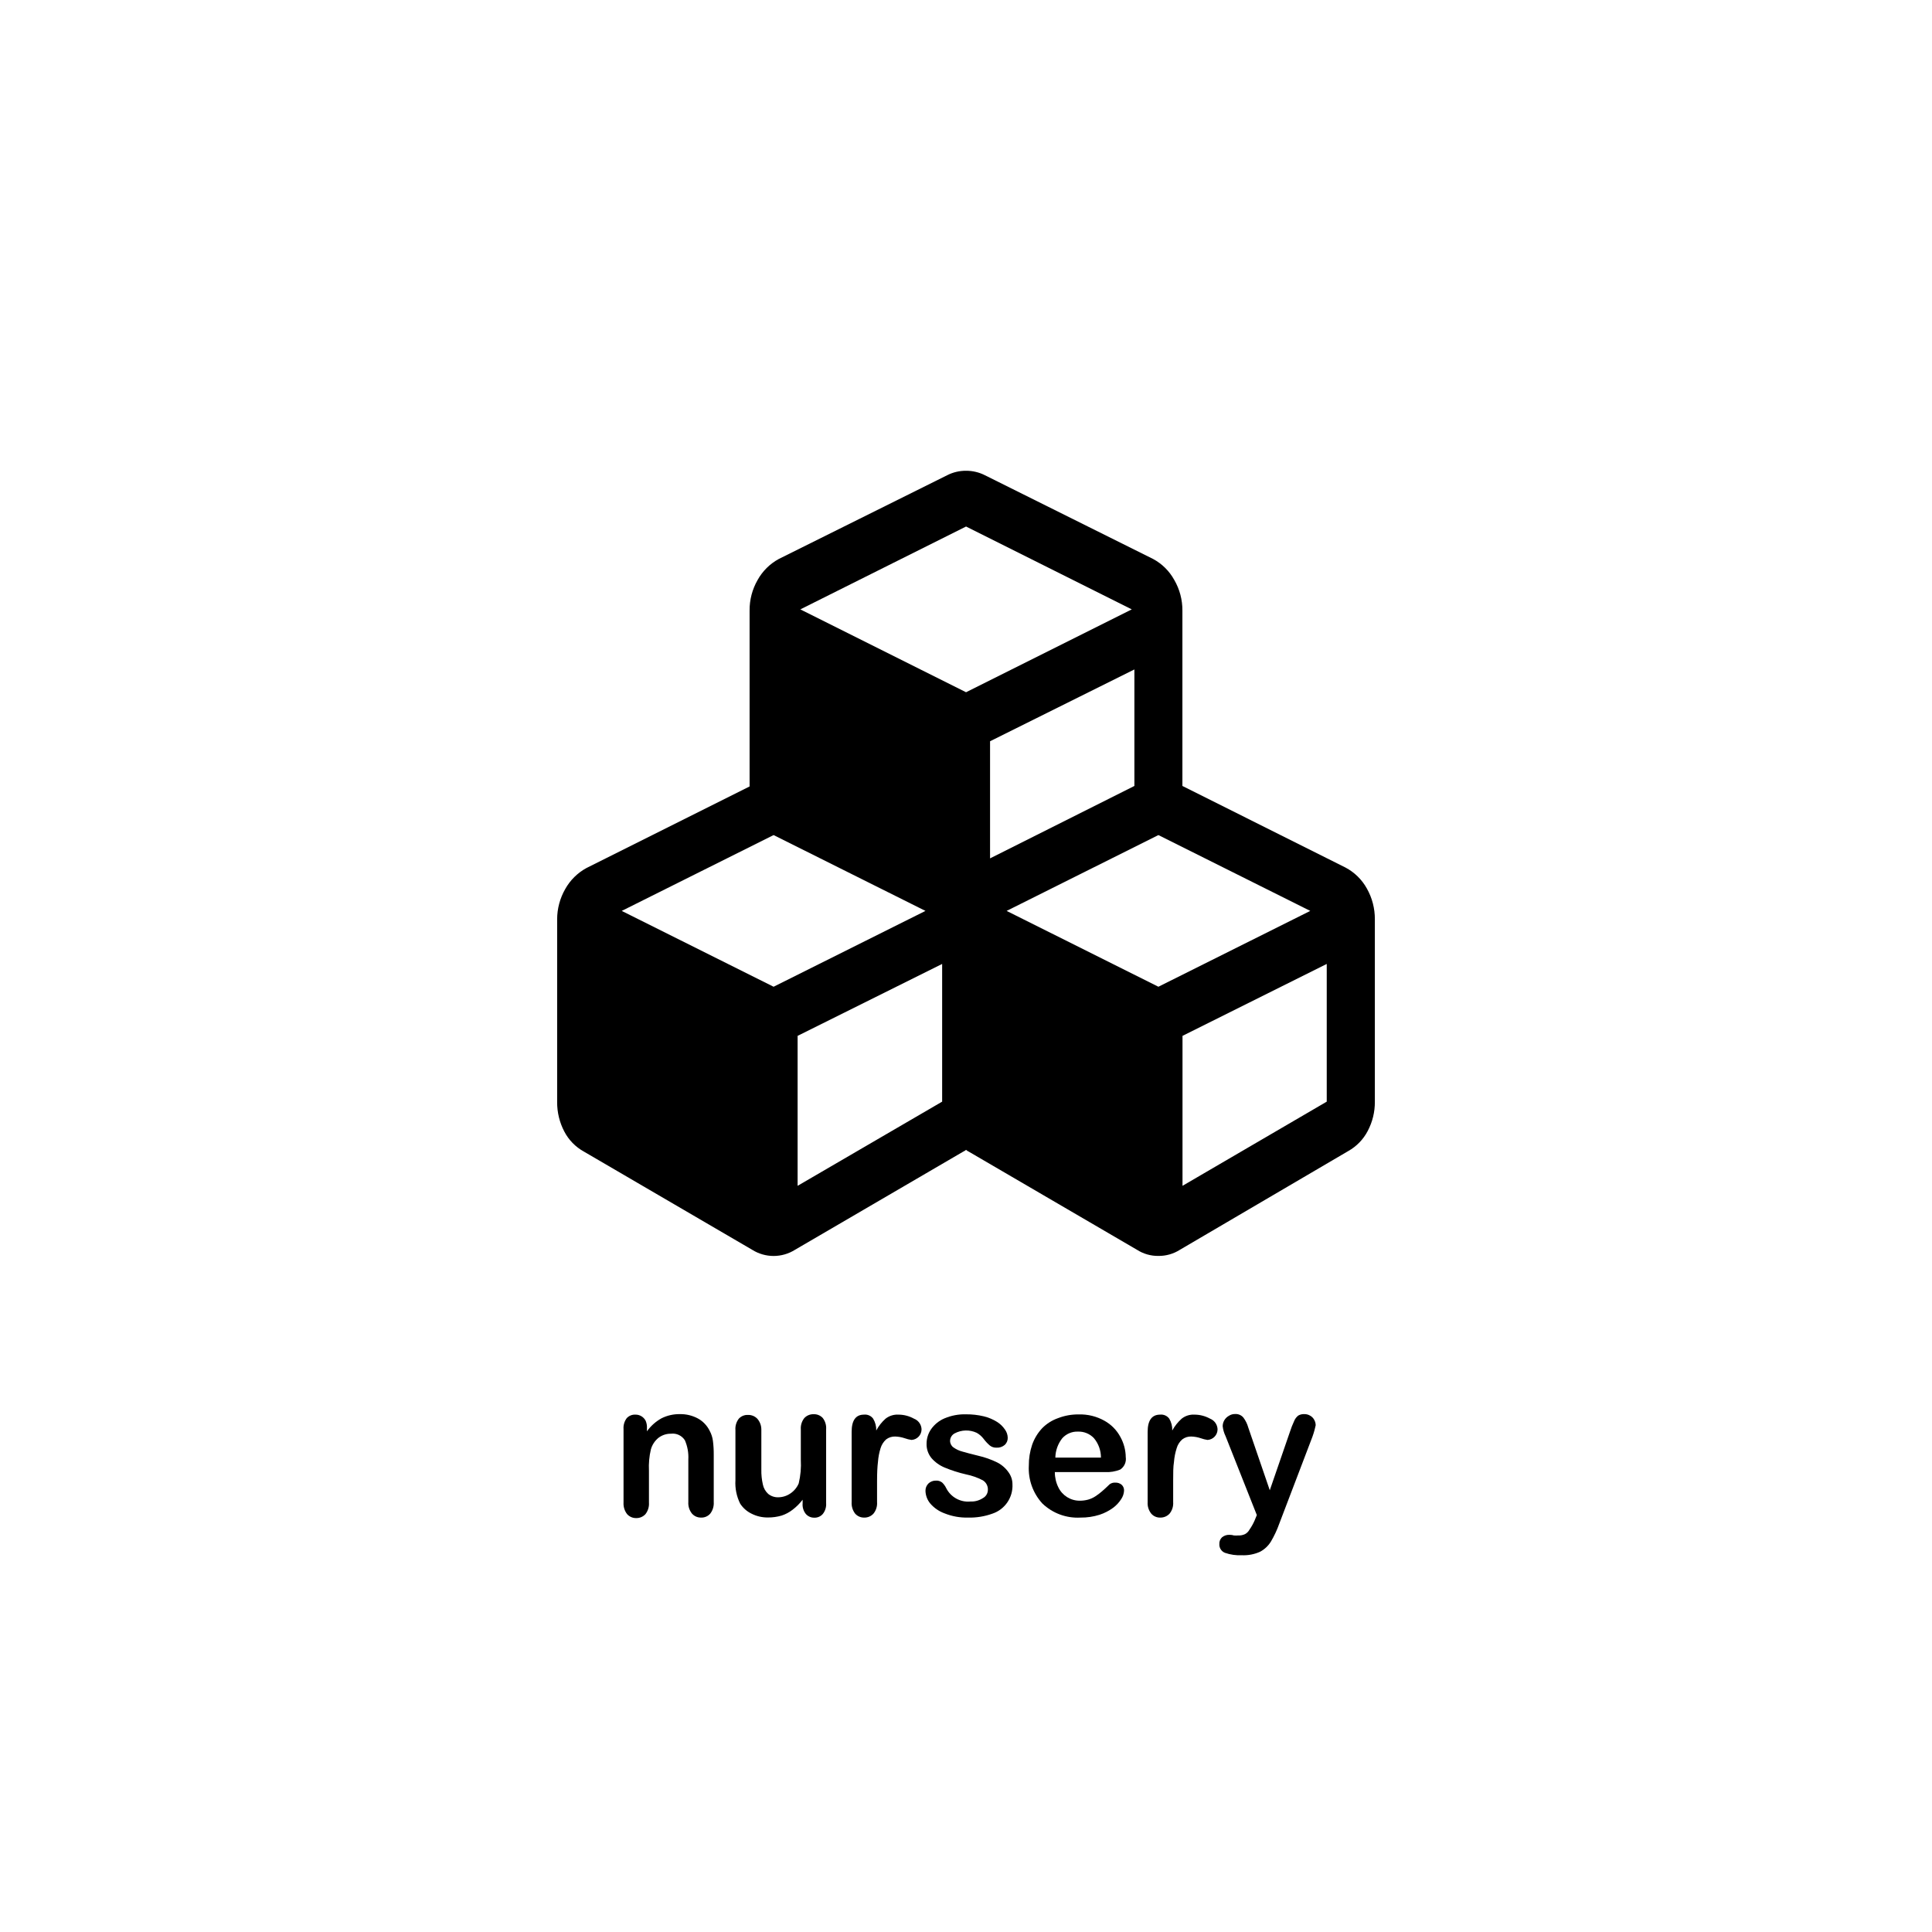 <?xml version="1.0" encoding="utf-8"?>
<!-- Generator: Adobe Illustrator 16.0.0, SVG Export Plug-In . SVG Version: 6.00 Build 0)  -->
<!DOCTYPE svg PUBLIC "-//W3C//DTD SVG 1.1//EN" "http://www.w3.org/Graphics/SVG/1.1/DTD/svg11.dtd">
<svg version="1.1" id="Layer_1" xmlns="http://www.w3.org/2000/svg" xmlns:xlink="http://www.w3.org/1999/xlink" x="0px" y="0px"
	 width="760px" height="760px" viewBox="100 -100 760 760" enable-background="new 100 -100 760 760" xml:space="preserve">
<title>Evolve icons_8</title>
<g id="Layer_2">
	<path d="M640.833,261.607v71.753c0.038,4.02-0.926,7.984-2.806,11.538c-1.731,3.324-4.396,6.07-7.665,7.902l-66.222,38.84
		c-2.526,1.605-5.464,2.442-8.456,2.41c-2.98,0.038-5.907-0.8-8.416-2.41l-66.222-38.643c-0.379-0.162-0.727-0.39-1.027-0.672
		c-0.317,0.279-0.678,0.507-1.066,0.672l-66.222,38.643c-5.144,3.236-11.688,3.236-16.832,0l-66.222-38.643
		c-3.291-1.818-5.971-4.567-7.705-7.902c-1.861-3.56-2.824-7.521-2.805-11.537v-71.951c0.008-4.159,1.098-8.243,3.161-11.854
		c1.949-3.504,4.854-6.382,8.377-8.298l64.167-32.083v-69.146c-0.047-4.24,1.045-8.416,3.161-12.09
		c1.936-3.491,4.828-6.356,8.337-8.258l66.261-32.953c2.288-1.162,4.822-1.758,7.389-1.738c2.565-0.011,5.098,0.585,7.389,1.738
		l66.183,32.953c3.519,1.889,6.414,4.757,8.337,8.258c2.13,3.671,3.235,7.847,3.2,12.09v68.948l64.128,32.083
		c3.57,1.877,6.511,4.763,8.455,8.297C639.78,253.234,640.856,257.387,640.833,261.607z M404.315,288.159l59.741-29.832
		l-59.741-29.831l-59.742,29.831L404.315,288.159z M413.759,366.472l56.857-33.111v-54.17l-56.857,28.291V366.472z M480.02,172.311
		l65.194-32.597l-65.194-32.597l-65.194,32.597L480.02,172.311z M489.463,237.663l56.778-28.488v-45.833l-56.778,28.25V237.663z
		 M555.685,288.159l59.742-29.832l-59.742-29.831l-59.702,29.831L555.685,288.159z M565.168,366.472l56.738-33.111v-54.17
		l-56.738,28.291V366.472z"/>
	<path d="M354.491,461.813v1.225c1.515-2.122,3.486-3.877,5.769-5.137c2.232-1.107,4.699-1.663,7.191-1.62
		c2.464-0.047,4.899,0.538,7.073,1.699c2.024,1.11,3.653,2.823,4.662,4.899c0.662,1.228,1.091,2.567,1.265,3.951
		c0.227,1.796,0.333,3.604,0.316,5.413v18.649c0.108,1.633-0.384,3.249-1.383,4.544c-0.905,1.03-2.226,1.597-3.596,1.541
		c-1.374,0.034-2.691-0.545-3.595-1.58c-1.017-1.272-1.524-2.879-1.423-4.505v-16.753c0.142-2.585-0.318-5.168-1.343-7.547
		c-1.167-1.863-3.31-2.881-5.492-2.607c-1.75-0.025-3.459,0.53-4.86,1.581c-1.478,1.18-2.543,2.798-3.042,4.622
		c-0.638,2.73-0.891,5.537-0.75,8.337v12.565c0.115,1.633-0.377,3.251-1.383,4.544c-0.942,1.023-2.284,1.586-3.675,1.541
		c-1.359,0.017-2.658-0.561-3.556-1.581c-0.986-1.287-1.477-2.886-1.383-4.504v-28.923c-0.116-1.542,0.333-3.072,1.264-4.307
		c0.874-0.94,2.117-1.446,3.398-1.383c0.834-0.018,1.656,0.202,2.371,0.632c0.737,0.438,1.328,1.084,1.699,1.857
		C354.385,459.869,354.547,460.842,354.491,461.813z"/>
	<path d="M415.734,491.328v-1.383c-1.131,1.491-2.46,2.82-3.951,3.951c-1.292,1.008-2.75,1.783-4.307,2.292
		c-1.745,0.512-3.555,0.765-5.374,0.751c-2.25,0.032-4.474-0.482-6.48-1.502c-1.822-0.883-3.366-2.25-4.465-3.951
		c-1.408-2.841-2.048-6.001-1.857-9.166v-19.756c-0.132-1.617,0.348-3.225,1.343-4.505c0.926-0.991,2.241-1.525,3.596-1.462
		c1.382-0.04,2.716,0.505,3.674,1.502c1.011,1.162,1.572,2.647,1.581,4.188v15.805c-0.041,1.967,0.159,3.93,0.593,5.848
		c0.287,1.429,1.02,2.729,2.094,3.715c1.114,0.905,2.516,1.382,3.951,1.343c1.708-0.011,3.374-0.533,4.781-1.501
		c1.454-0.971,2.593-2.344,3.28-3.951c0.729-3.052,1.009-6.192,0.83-9.325v-11.933c-0.114-1.608,0.379-3.202,1.383-4.465
		c0.94-0.998,2.264-1.545,3.635-1.501c1.354-0.063,2.67,0.471,3.596,1.462c0.995,1.28,1.475,2.888,1.343,4.504v29.002
		c0.118,1.536-0.348,3.06-1.304,4.268c-0.839,0.972-2.075,1.51-3.358,1.462c-1.288,0.026-2.52-0.524-3.358-1.502
		C416.029,494.329,415.591,492.83,415.734,491.328z"/>
	<path d="M445.013,482.518v8.376c0.123,1.642-0.386,3.267-1.423,4.544c-0.93,1.018-2.257,1.58-3.635,1.541
		c-1.354,0.032-2.654-0.531-3.557-1.541c-0.999-1.295-1.49-2.911-1.383-4.544v-27.658c0-4.504,1.62-6.756,4.86-6.756
		c1.394-0.148,2.762,0.453,3.596,1.58c0.848,1.404,1.272,3.023,1.225,4.662c0.938-1.76,2.183-3.338,3.675-4.662
		c1.439-1.12,3.235-1.682,5.058-1.58c2.129,0.004,4.223,0.548,6.084,1.58c1.739,0.66,2.92,2.291,3.003,4.149
		c0.025,2.238-1.716,4.101-3.951,4.228c-0.916-0.132-1.816-0.356-2.687-0.672c-1.197-0.407-2.449-0.633-3.714-0.672
		c-1.295-0.045-2.565,0.36-3.596,1.146c-1.023,0.927-1.775,2.115-2.173,3.438c-0.55,1.76-0.895,3.576-1.027,5.414
		C445.131,476.946,445.013,479.515,445.013,482.518z"/>
	<path d="M498.274,483.861c0.267,5.196-2.966,9.932-7.902,11.576c-3.064,1.104-6.307,1.626-9.563,1.541
		c-3.162,0.08-6.308-0.484-9.245-1.659c-2.208-0.801-4.169-2.162-5.689-3.951c-1.137-1.399-1.775-3.137-1.818-4.939
		c-0.017-1.063,0.396-2.089,1.146-2.845c0.796-0.76,1.862-1.172,2.963-1.146c0.882-0.063,1.755,0.205,2.45,0.751
		c0.652,0.624,1.188,1.359,1.58,2.173c1.782,3.575,5.586,5.682,9.563,5.295c1.733,0.078,3.447-0.393,4.898-1.344
		c1.133-0.605,1.867-1.76,1.937-3.042c0.146-1.586-0.619-3.117-1.976-3.951c-2.079-1.084-4.3-1.869-6.599-2.332
		c-2.876-0.654-5.692-1.553-8.416-2.687c-1.99-0.819-3.762-2.091-5.176-3.714c-1.317-1.598-2.006-3.621-1.937-5.689
		c0.006-2.033,0.625-4.017,1.778-5.69c1.33-1.891,3.165-3.369,5.295-4.267c2.673-1.125,5.557-1.664,8.455-1.581
		c2.354-0.02,4.703,0.245,6.994,0.791c1.828,0.447,3.575,1.181,5.176,2.173c1.24,0.77,2.305,1.793,3.121,3.003
		c0.69,0.941,1.077,2.072,1.106,3.24c0.034,1.055-0.383,2.075-1.146,2.805c-0.907,0.783-2.084,1.181-3.279,1.106
		c-0.959,0.041-1.9-0.268-2.647-0.869c-0.91-0.791-1.731-1.679-2.45-2.647c-0.728-0.951-1.642-1.745-2.687-2.331
		c-2.773-1.294-5.994-1.206-8.692,0.237c-1.064,0.576-1.741,1.675-1.778,2.884c-0.016,1.03,0.471,2.003,1.304,2.608
		c1.073,0.768,2.278,1.331,3.557,1.659c1.501,0.435,3.556,0.988,6.163,1.62c2.626,0.593,5.173,1.495,7.587,2.687
		c1.792,0.928,3.325,2.285,4.465,3.951C497.764,480.616,498.275,482.219,498.274,483.861z"/>
	<path d="M534.704,479.08h-19.756c-0.016,2.082,0.459,4.14,1.383,6.006c1.562,3.242,4.856,5.29,8.455,5.255
		c1.108,0.002,2.211-0.144,3.28-0.435c1.009-0.286,1.969-0.726,2.845-1.304c0.9-0.585,1.758-1.231,2.568-1.937
		c0.79-0.672,1.817-1.62,3.042-2.805c0.64-0.465,1.424-0.689,2.213-0.633c0.904-0.043,1.792,0.253,2.489,0.83
		c0.657,0.606,1.006,1.478,0.948,2.37c-0.074,1.142-0.441,2.244-1.067,3.201c-0.845,1.345-1.929,2.523-3.2,3.477
		c-1.633,1.202-3.446,2.136-5.373,2.766c-2.415,0.762-4.937,1.135-7.468,1.106c-5.557,0.322-10.996-1.682-15.015-5.531
		c-3.711-4.045-5.634-9.415-5.334-14.896c-0.026-2.793,0.414-5.57,1.304-8.218c0.852-2.423,2.197-4.644,3.951-6.52
		c1.752-1.776,3.888-3.128,6.243-3.951c2.606-1.01,5.384-1.507,8.179-1.462c3.521-0.099,7.005,0.762,10.075,2.489
		c2.669,1.482,4.851,3.705,6.282,6.4c1.337,2.422,2.057,5.137,2.095,7.902c0.291,1.917-0.557,3.829-2.174,4.899
		C538.777,478.854,536.741,479.191,534.704,479.08z M514.948,473.391h18.136c0.013-2.802-0.967-5.518-2.766-7.666
		c-1.639-1.727-3.943-2.663-6.322-2.568c-2.325-0.074-4.566,0.88-6.124,2.608c-1.715,2.177-2.673,4.854-2.727,7.626H514.948z"/>
	<path d="M561.493,482.518v8.376c0.123,1.642-0.386,3.267-1.423,4.544c-0.936,1.01-2.259,1.57-3.635,1.541
		c-1.357,0.049-2.664-0.518-3.556-1.541c-1.03-1.281-1.539-2.903-1.423-4.544v-27.658c0-4.504,1.659-6.756,4.899-6.756
		c1.395-0.148,2.763,0.453,3.596,1.58c0.832,1.409,1.243,3.027,1.186,4.662c0.964-1.753,2.22-3.33,3.714-4.662
		c1.424-1.121,3.208-1.684,5.018-1.58c2.142,0.005,4.248,0.548,6.125,1.58c1.717,0.681,2.876,2.304,2.963,4.149
		c0.024,2.238-1.716,4.101-3.951,4.228c-0.903-0.134-1.79-0.358-2.647-0.672c-1.198-0.403-2.449-0.63-3.714-0.672
		c-1.296-0.051-2.568,0.354-3.596,1.146c-1.036,0.916-1.79,2.108-2.173,3.438c-0.565,1.757-0.923,3.574-1.066,5.414
		C561.493,476.946,561.493,479.515,561.493,482.518z"/>
	<path d="M593.497,498.204l0.909-2.213l-12.288-31.017c-0.609-1.24-0.997-2.578-1.146-3.951c0.009-0.836,0.24-1.654,0.671-2.371
		c0.441-0.73,1.069-1.33,1.818-1.738c0.707-0.45,1.531-0.684,2.37-0.672c1.251-0.085,2.468,0.428,3.279,1.383
		c0.887,1.185,1.543,2.525,1.937,3.951l8.455,24.655l7.902-22.917c0.476-1.482,1.043-2.935,1.699-4.346
		c0.342-0.842,0.9-1.578,1.62-2.134c0.746-0.417,1.597-0.609,2.45-0.554c0.764,0,1.515,0.204,2.173,0.593
		c0.688,0.368,1.252,0.933,1.62,1.62c0.383,0.66,0.588,1.41,0.593,2.174l-0.475,1.976c-0.237,0.869-0.514,1.738-0.83,2.607
		l-13.038,34.178c-0.874,2.46-1.986,4.828-3.319,7.072c-1.046,1.673-2.519,3.037-4.268,3.951c-2.247,0.998-4.695,1.458-7.151,1.344
		c-2.24,0.109-4.48-0.213-6.599-0.948c-1.419-0.55-2.315-1.959-2.212-3.478c-0.057-0.997,0.335-1.967,1.066-2.647
		c0.867-0.699,1.971-1.039,3.082-0.948c0.535-0.001,1.068,0.079,1.58,0.237c0.553,0.049,1.107,0.049,1.66,0
		c0.924,0.053,1.847-0.123,2.687-0.514c0.758-0.4,1.377-1.021,1.778-1.778C592.288,500.612,592.95,499.435,593.497,498.204z"/>
</g>
</svg>
